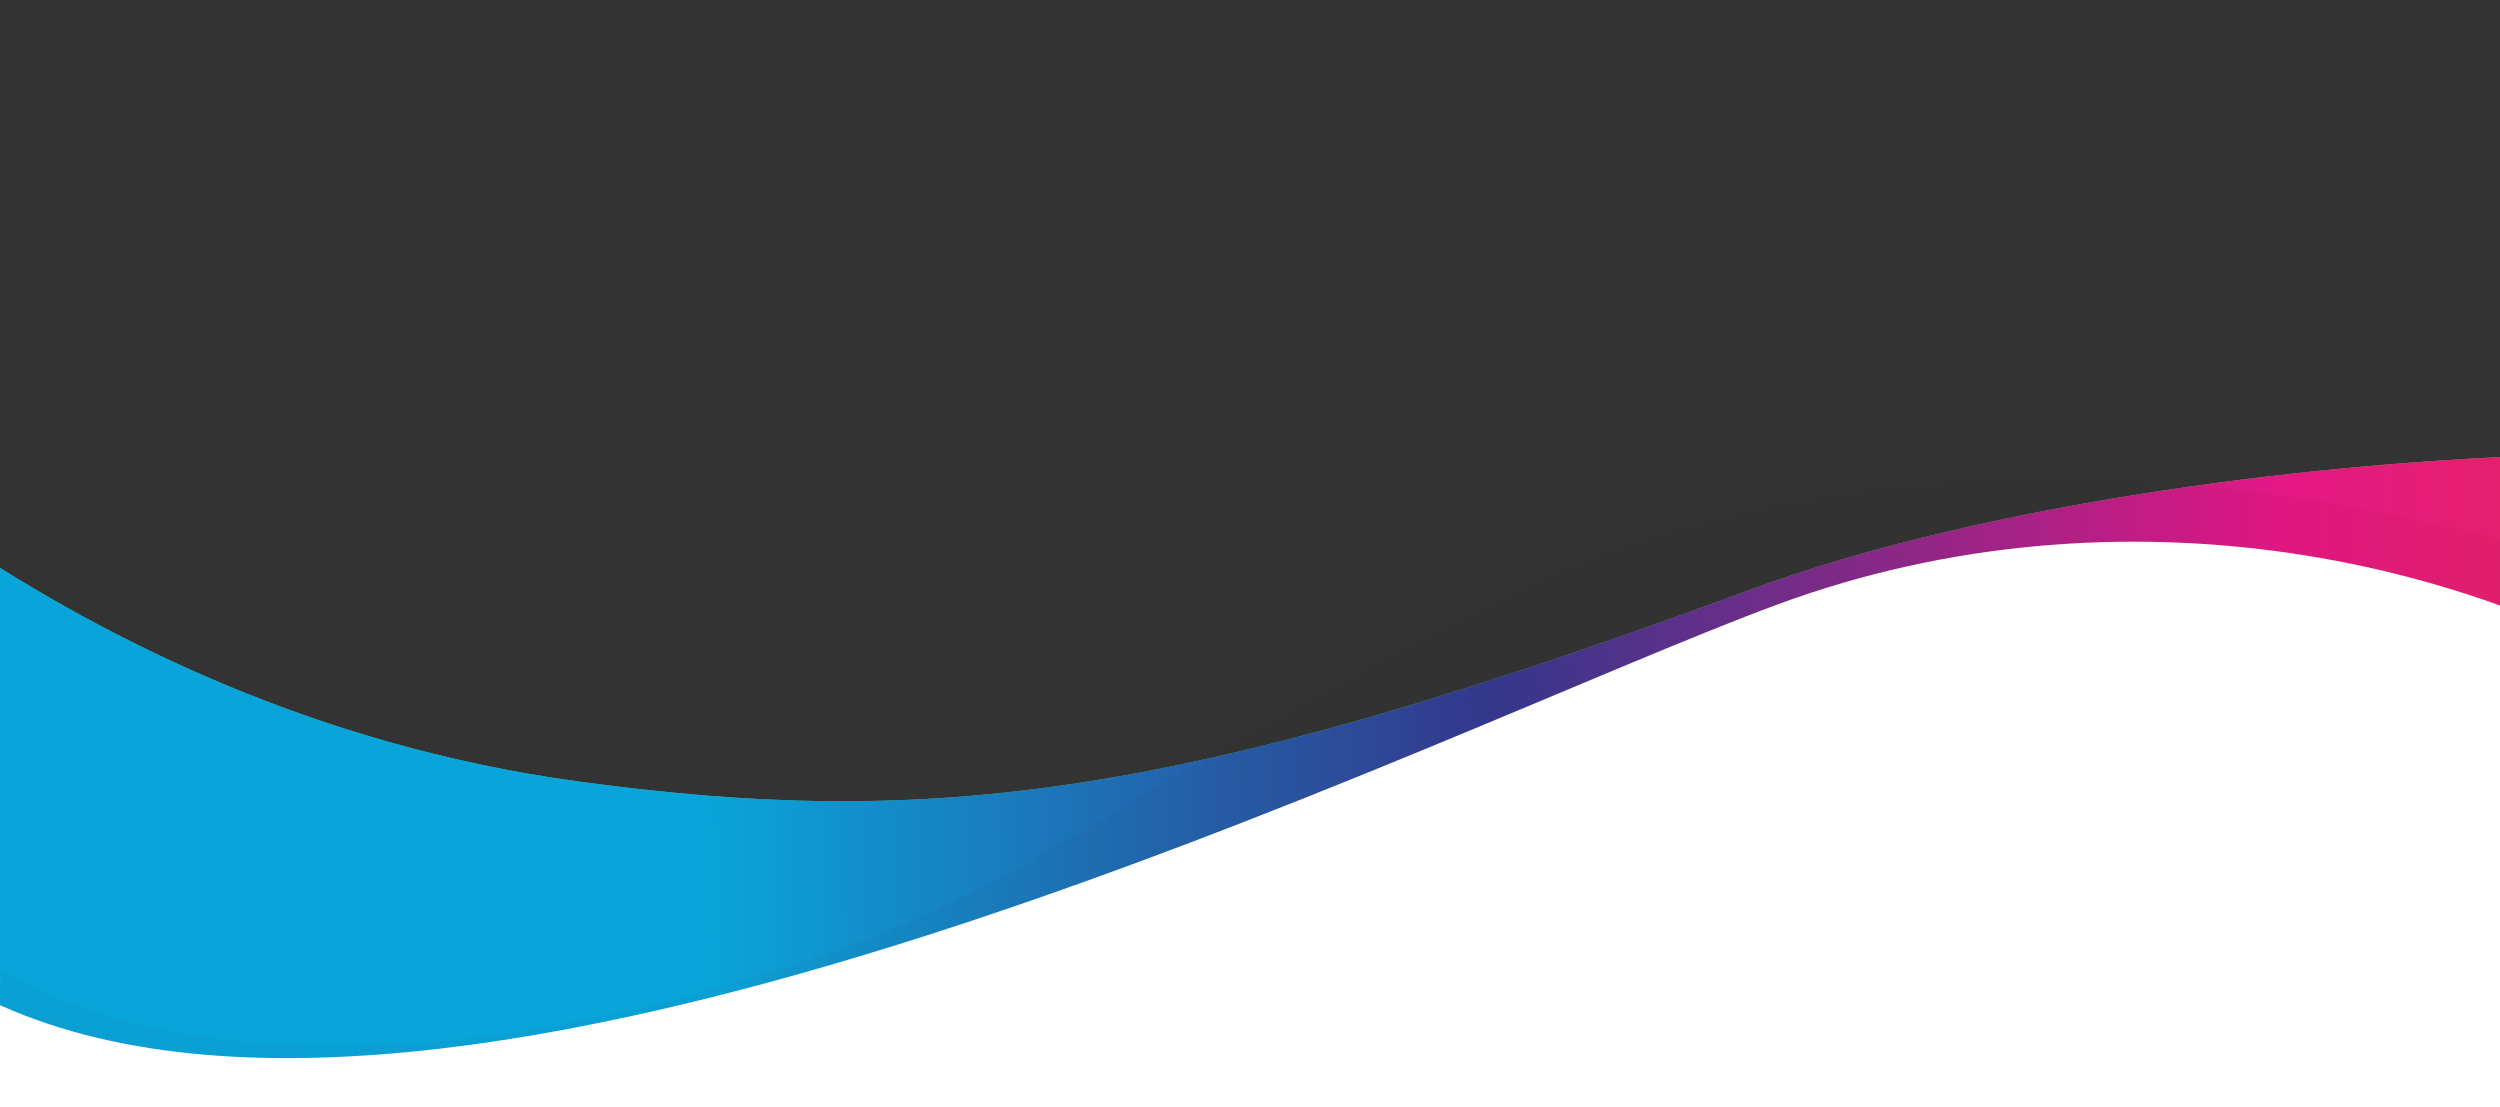 <?xml version="1.0" encoding="UTF-8"?>
<svg id="Layer_2" data-name="Layer 2" xmlns="http://www.w3.org/2000/svg" xmlns:xlink="http://www.w3.org/1999/xlink" viewBox="0 0 1927.56 853.64" preserveAspectRatio="none">
  <rect x="0" y="0" width="1927.56" height="853.64" fill="#333333" stroke="none"/>
  <defs>
    <style>
      .cls-1 {
        fill: url(#linear-gradient-2);
      }

      .cls-2 {
        fill: #fff;
      }

      .cls-3 {
        fill: none;
      }

      .cls-4 {
        fill: #231f20;
        opacity: .03;
      }

      .cls-5 {
        clip-path: url(#clippath-1);
      }

      .cls-6 {
        clip-path: url(#clippath-2);
      }

      .cls-7 {
        fill: url(#linear-gradient);
      }

      .cls-8 {
        clip-path: url(#clippath);
      }
    </style>
    <clipPath id="clippath">
      <rect class="cls-3" x="536.96" y="-536.96" width="853.64" height="1927.56" transform="translate(536.96 1390.6) rotate(-90)"/>
    </clipPath>
    <linearGradient id="linear-gradient" x1="-1385.85" y1="1092.79" x2="1657.42" y2="1042.41" gradientUnits="userSpaceOnUse">
      <stop offset="0" stop-color="#00a6c9"/>
      <stop offset="1" stop-color="#6fbd46"/>
    </linearGradient>
    <clipPath id="clippath-1">
      <path class="cls-7" d="M-14.76,1723.56h49.43s1904.35,0,1904.35,0V351.93c-197.88,8.5-428.41,43.15-588.74,102.48-437.08,161.73-632.78,185.33-905.95,147.89-204.26-27.99-359.79-111.04-450.09-168.06-3,429.77-6,859.54-8.99,1289.31Z"/>
    </clipPath>
    <linearGradient id="linear-gradient-2" x1="546.2" y1="865.55" x2="3589.47" y2="815.16" gradientUnits="userSpaceOnUse">
      <stop offset="0" stop-color="#09a5da"/>
      <stop offset=".2" stop-color="#34398f"/>
      <stop offset=".4" stop-color="#e41886"/>
      <stop offset=".6" stop-color="#e73331"/>
      <stop offset=".8" stop-color="#f8e41a"/>
      <stop offset="1" stop-color="#029b53"/>
    </linearGradient>
    <clipPath id="clippath-2">
      <rect class="cls-3" x="-1265.33" y="-389.35" width="3429.89" height="3172.82"/>
    </clipPath>
  </defs>
  <g id="Layer_1-2" data-name="Layer 1">
    <g class="cls-8">
      <g>
        <path class="cls-7" d="M-14.76,1723.56h49.43s1904.35,0,1904.35,0V351.93c-197.88,8.5-428.41,43.15-588.74,102.48-437.08,161.73-632.78,185.33-905.95,147.89-204.26-27.99-359.79-111.04-450.09-168.06-3,429.77-6,859.54-8.99,1289.31Z"/>
        <g class="cls-5">
          <polygon class="cls-1" points="1766.91 2271.6 -510.12 1571.18 157.34 -554.28 2434.37 146.14 1766.91 2271.6"/>
        </g>
      </g>
      <path class="cls-4" d="M1.28,748.4c120.24,70.63,312.85,73.43,499.94,26.66,287.63-71.92,282.5-122.8,646.14-309.56,410.49-210.83,899.33-11.24,899.33-11.24,0-3.57,1.15,1273.83,1.15,1273.83H-2.27S-1.13,746.99,1.28,748.4"/>
      <g class="cls-6">
        <path class="cls-2" d="M-193.48,2170.34c260.21-95.65,576.72-393.39,933.78-206.92,269.81,140.91,135.34,383.31,423.52,655.94,288.21,272.66,716.53,123.25,716.53,123.25-.58,3.68,81.64-506.48,191.89-1190.79l.58.07,65.6-407.85c.03-.1-22.72,141.28-22.72,141.28l-10.42-726.7c-187.69-132.94-473.61-188.61-733.79-92.94C1111.26,561.33,343.3,950.55-15.58,767.53-374.49,584.49,77.26,47.38-210.92-225.25c-288.21-272.66-716.53-123.25-716.53-123.25.58-3.68-72.22,448-182.49,1132.31l22.19-141.53-65.6,407.88-.03.15-111.94,695.96c702.73,94.48,811.61,519.72,1071.82,424.08"/>
      </g>
    </g>
  </g>
</svg>